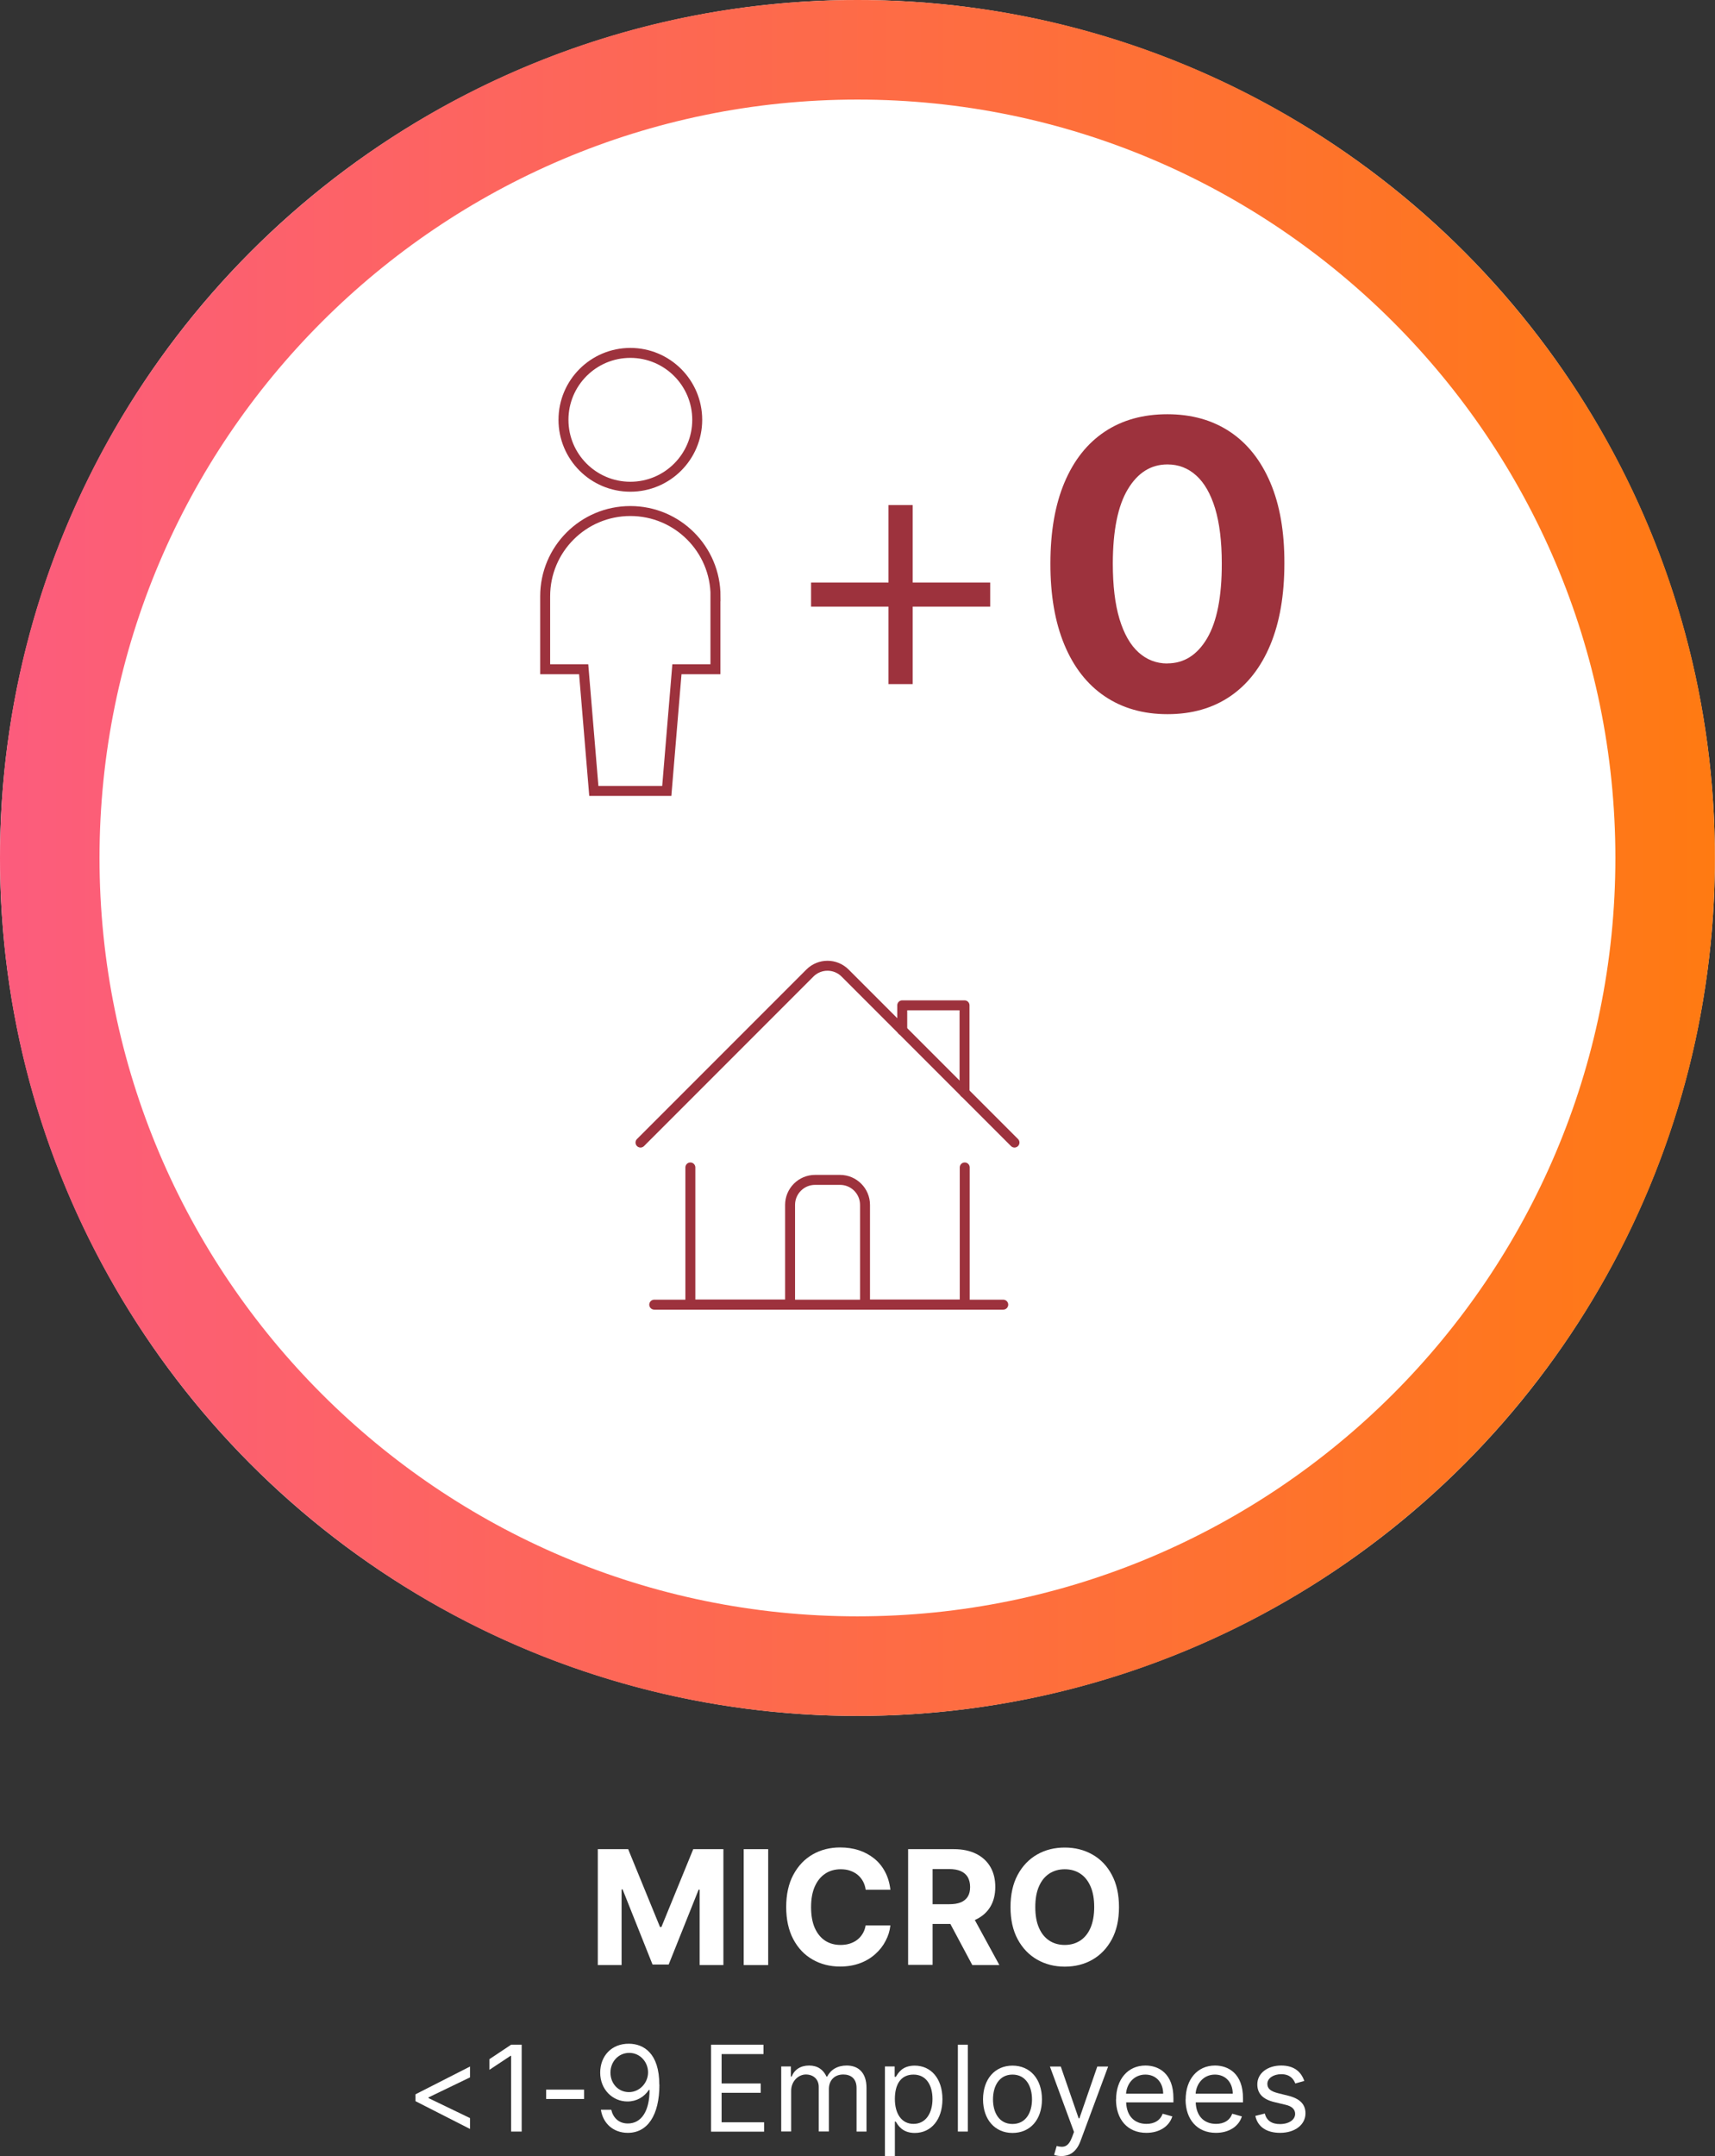<?xml version="1.0" encoding="UTF-8"?><svg id="aw" xmlns="http://www.w3.org/2000/svg" xmlns:xlink="http://www.w3.org/1999/xlink" viewBox="0 0 172.33 216.52"><rect x="0" y="0" width="172.33" height="216.52" fill="#333333" stroke="none"/><defs><style>.cls-1{stroke:#fff;}.cls-1,.cls-2{stroke-linecap:round;stroke-linejoin:round;}.cls-1,.cls-2,.cls-3{fill:none;}.cls-2,.cls-3{stroke:#9d323d;}.cls-4{fill:url(#linear-gradient);}.cls-4,.cls-5,.cls-6{stroke-width:0px;}.cls-3{stroke-miterlimit:10;}.cls-5{fill:#9d323d;}.cls-6{fill:#fff;}</style><linearGradient id="linear-gradient" x1="0" y1="86.16" x2="172.33" y2="86.16" gradientUnits="userSpaceOnUse"><stop offset="0" stop-color="#fc5c7d"/><stop offset="1" stop-color="#ff7a12"/></linearGradient></defs><circle class="cls-6" cx="86.16" cy="86.16" r="86.16"/><path class="cls-4" d="m86.16,10c42,0,76.16,34.17,76.16,76.16s-34.17,76.16-76.16,76.16S10,128.16,10,86.16,44.17,10,86.16,10m0-10C38.58,0,0,38.58,0,86.16s38.58,86.16,86.16,86.16,86.16-38.58,86.16-86.16S133.75,0,86.16,0h0Z"/><path class="cls-5" d="m81.5,60.92v-2.42h18v2.42h-18Zm7.78,7.78v-17.98h2.43v17.98h-2.43Z"/><path class="cls-5" d="m117.3,71.72c-2.44,0-4.54-.61-6.3-1.8-1.76-1.19-3.11-2.92-4.05-5.18-.94-2.26-1.41-4.99-1.4-8.17,0-3.17.47-5.88,1.41-8.11.94-2.23,2.29-3.94,4.05-5.11s3.85-1.75,6.29-1.75,4.53.59,6.29,1.76c1.76,1.17,3.11,2.88,4.06,5.11.95,2.23,1.42,4.93,1.41,8.1,0,3.19-.47,5.92-1.41,8.18-.94,2.26-2.29,3.99-4.04,5.18s-3.85,1.79-6.29,1.79Zm0-5.1c1.67,0,3-.84,3.99-2.51.99-1.68,1.49-4.19,1.48-7.54,0-2.21-.23-4.04-.67-5.51-.45-1.47-1.08-2.57-1.9-3.31-.82-.74-1.78-1.11-2.89-1.11-1.66,0-2.98.83-3.98,2.49s-1.5,4.14-1.51,7.44c0,2.23.22,4.1.67,5.59.45,1.49,1.09,2.61,1.91,3.35.82.74,1.79,1.12,2.9,1.12Z"/><path class="cls-2" d="m69.37,117.24v13.78h10.02v-10.02c0-1.38,1.12-2.51,2.51-2.51h2.51c1.38,0,2.51,1.12,2.51,2.51v10.02h10.02v-13.78"/><path class="cls-2" d="m64.36,114.74l17.02-17.02c.98-.98,2.56-.98,3.54,0,0,0,0,0,0,0l17.02,17.02"/><path class="cls-2" d="m90.66,103.47v-2.51h6.26v8.77"/><path class="cls-2" d="m65.74,131.02h35.07"/><path class="cls-6" d="m60.09,185.7h3.03l3.2,7.82h.14l3.2-7.82h3.03v11.64h-2.39v-7.57h-.1l-3.01,7.52h-1.62l-3.01-7.55h-.1v7.6h-2.39v-11.64Z"/><path class="cls-6" d="m77.19,185.7v11.64h-2.46v-11.64h2.46Z"/><path class="cls-6" d="m89.48,189.78h-2.49c-.05-.32-.14-.61-.28-.86-.14-.25-.32-.47-.54-.65-.22-.18-.47-.31-.76-.41s-.6-.14-.93-.14c-.6,0-1.13.15-1.57.45-.45.3-.79.73-1.04,1.29-.25.57-.37,1.25-.37,2.06s.12,1.53.37,2.09.6.99,1.04,1.28c.45.29.96.43,1.55.43.33,0,.64-.04.92-.13s.53-.21.75-.38.4-.37.55-.62c.15-.24.25-.52.3-.83h2.49c-.06.55-.22,1.06-.48,1.55-.25.49-.6.94-1.03,1.32-.43.39-.94.7-1.53.92-.59.22-1.26.34-2.01.34-1.04,0-1.96-.24-2.78-.71-.82-.47-1.46-1.15-1.93-2.04-.47-.89-.71-1.97-.71-3.23s.24-2.35.72-3.24c.48-.89,1.12-1.57,1.94-2.04s1.74-.7,2.76-.7c.67,0,1.3.09,1.88.28.58.19,1.09.47,1.54.83.45.36.81.8,1.09,1.33.28.52.46,1.12.54,1.8Z"/><path class="cls-6" d="m91.25,197.34v-11.64h4.59c.88,0,1.63.16,2.25.47s1.1.75,1.43,1.32c.33.57.49,1.24.49,2.01s-.17,1.44-.5,1.99c-.33.55-.82.98-1.45,1.28-.63.3-1.39.44-2.29.44h-3.07v-1.98h2.68c.47,0,.86-.06,1.17-.19.31-.13.54-.32.7-.58s.23-.58.23-.96-.08-.71-.23-.98c-.15-.26-.39-.47-.7-.61-.31-.14-.71-.21-1.18-.21h-1.66v9.62h-2.46Zm6.28-5.3l2.89,5.3h-2.72l-2.83-5.3h2.65Z"/><path class="cls-6" d="m112.44,191.52c0,1.27-.24,2.35-.72,3.24-.48.89-1.13,1.57-1.95,2.04s-1.75.7-2.78.7-1.96-.24-2.78-.71c-.82-.47-1.47-1.15-1.95-2.04-.48-.89-.72-1.97-.72-3.23s.24-2.35.72-3.24c.48-.89,1.13-1.57,1.95-2.04s1.75-.7,2.78-.7,1.95.23,2.78.7,1.48,1.15,1.95,2.04c.48.89.72,1.97.72,3.24Zm-2.49,0c0-.82-.12-1.51-.37-2.08s-.59-.99-1.03-1.28-.96-.44-1.56-.44-1.11.15-1.56.44c-.44.29-.79.72-1.03,1.28-.25.56-.37,1.26-.37,2.08s.12,1.52.37,2.08c.24.56.59.99,1.03,1.28.44.29.96.44,1.56.44s1.11-.15,1.56-.44c.44-.29.79-.72,1.03-1.28s.37-1.26.37-2.08Z"/><path class="cls-6" d="m41.75,210.32l5.48-2.79v1.09l-4.17,2.01v.07l4.17,2.01v1.09l-5.48-2.79v-.68Z"/><path class="cls-6" d="m52.42,214.06h-1.06v-7.61h-.05l-2.13,1.41v-1.07l2.18-1.45h1.06v8.72Z"/><path class="cls-6" d="m58.69,210.79h-3.81v-.94h3.81v.94Z"/><path class="cls-6" d="m66.26,209.35c0,3.1-1.21,4.84-3.17,4.84-1.46,0-2.5-.94-2.71-2.32h1.04c.19.8.75,1.38,1.67,1.38,1.35,0,2.18-1.23,2.18-3.37h-.07c-.48.72-1.24,1.16-2.15,1.16-1.5,0-2.74-1.21-2.74-2.89s1.14-2.93,2.91-2.91c1.43.02,3.03.92,3.03,4.12Zm-4.92-1.21c0,1.09.78,1.96,1.86,1.96s1.92-.94,1.92-1.98-.8-1.96-1.89-1.96-1.89.89-1.89,1.98Z"/><path class="cls-6" d="m71.46,205.34h5.26v.94h-4.21v2.95h3.93v.94h-3.93v2.96h4.27v.94h-5.33v-8.72Z"/><path class="cls-6" d="m78.5,207.52h.97v1.02h.08c.27-.7.9-1.11,1.75-1.11s1.43.41,1.75,1.11h.07c.34-.68,1.02-1.11,1.96-1.11,1.17,0,1.99.71,1.99,2.25v4.38h-1v-4.38c0-.97-.61-1.35-1.33-1.35-.92,0-1.45.62-1.45,1.46v4.26h-1.02v-4.48c0-.75-.53-1.24-1.29-1.24s-1.48.68-1.48,1.63v4.09h-1v-6.54Z"/><path class="cls-6" d="m88.93,207.52h.97v1.04h.12c.22-.34.61-1.12,1.89-1.12,1.65,0,2.79,1.31,2.79,3.37s-1.14,3.39-2.78,3.39c-1.26,0-1.69-.78-1.91-1.14h-.09v3.46h-1v-8.99Zm2.86,5.77c1.26,0,1.91-1.11,1.91-2.5s-.63-2.45-1.91-2.45-1.87.99-1.87,2.45.66,2.5,1.87,2.5Z"/><path class="cls-6" d="m97.25,214.06h-1v-8.72h1v8.72Z"/><path class="cls-6" d="m98.78,210.83c0-2.04,1.19-3.39,2.96-3.39s2.96,1.34,2.96,3.39-1.19,3.37-2.96,3.37-2.96-1.35-2.96-3.37Zm4.92,0c0-1.31-.61-2.49-1.96-2.49s-1.96,1.17-1.96,2.49.61,2.47,1.96,2.47,1.96-1.16,1.96-2.47Z"/><path class="cls-6" d="m105.92,216.4l.26-.89c.73.19,1.18.09,1.55-.9l.19-.51-2.42-6.57h1.09l1.8,5.21h.07l1.8-5.21h1.09l-2.78,7.49c-.38,1.02-1.02,1.5-1.92,1.5-.34,0-.63-.07-.73-.12Z"/><path class="cls-6" d="m112.15,210.84c0-2.01,1.17-3.41,2.95-3.41,1.36,0,2.81.83,2.81,3.27v.43h-4.75c.05,1.4.86,2.16,2.04,2.16.79,0,1.38-.34,1.63-1.02l.97.27c-.31.99-1.28,1.65-2.61,1.65-1.89,0-3.05-1.35-3.05-3.36Zm4.73-.58c0-1.11-.7-1.92-1.79-1.92-1.15,0-1.87.91-1.94,1.92h3.72Z"/><path class="cls-6" d="m119.14,210.84c0-2.01,1.17-3.41,2.95-3.41,1.36,0,2.81.83,2.81,3.27v.43h-4.75c.05,1.4.86,2.16,2.04,2.16.79,0,1.38-.34,1.63-1.02l.97.27c-.31.99-1.28,1.65-2.61,1.65-1.89,0-3.05-1.35-3.05-3.36Zm4.73-.58c0-1.11-.7-1.92-1.79-1.92-1.15,0-1.87.91-1.94,1.92h3.72Z"/><path class="cls-6" d="m130.16,209.24c-.17-.45-.54-.94-1.41-.94-.8,0-1.4.41-1.4.97,0,.5.35.76,1.12.95l.97.24c1.17.29,1.74.86,1.74,1.77,0,1.13-1.04,1.96-2.55,1.96-1.34,0-2.25-.59-2.49-1.7l.95-.24c.18.7.69,1.06,1.52,1.06.94,0,1.53-.46,1.53-1.02,0-.45-.31-.77-.97-.92l-1.09-.26c-1.2-.28-1.74-.88-1.74-1.79,0-1.11,1.02-1.89,2.4-1.89,1.29,0,2,.62,2.32,1.55l-.9.25Z"/><circle class="cls-6" cx="63.34" cy="42.16" r="6.72"/><path class="cls-6" d="m71.9,59.88c0-4.73-3.83-8.56-8.56-8.56s-8.56,3.83-8.56,8.56v7.33h3.87l1.02,12.22h7.33l1.02-12.22h3.87v-7.33Z"/><circle class="cls-1" cx="63.34" cy="42.16" r="6.72"/><path class="cls-1" d="m71.9,59.88c0-4.73-3.83-8.56-8.56-8.56s-8.56,3.83-8.56,8.56v7.33h3.87l1.02,12.22h7.33l1.02-12.22h3.87v-7.33Z"/><circle class="cls-3" cx="63.34" cy="42.16" r="6.72"/><path class="cls-3" d="m71.9,59.88c0-4.73-3.83-8.56-8.56-8.56s-8.56,3.83-8.56,8.56v7.33h3.87l1.02,12.22h7.33l1.02-12.22h3.87v-7.33Z"/></svg>